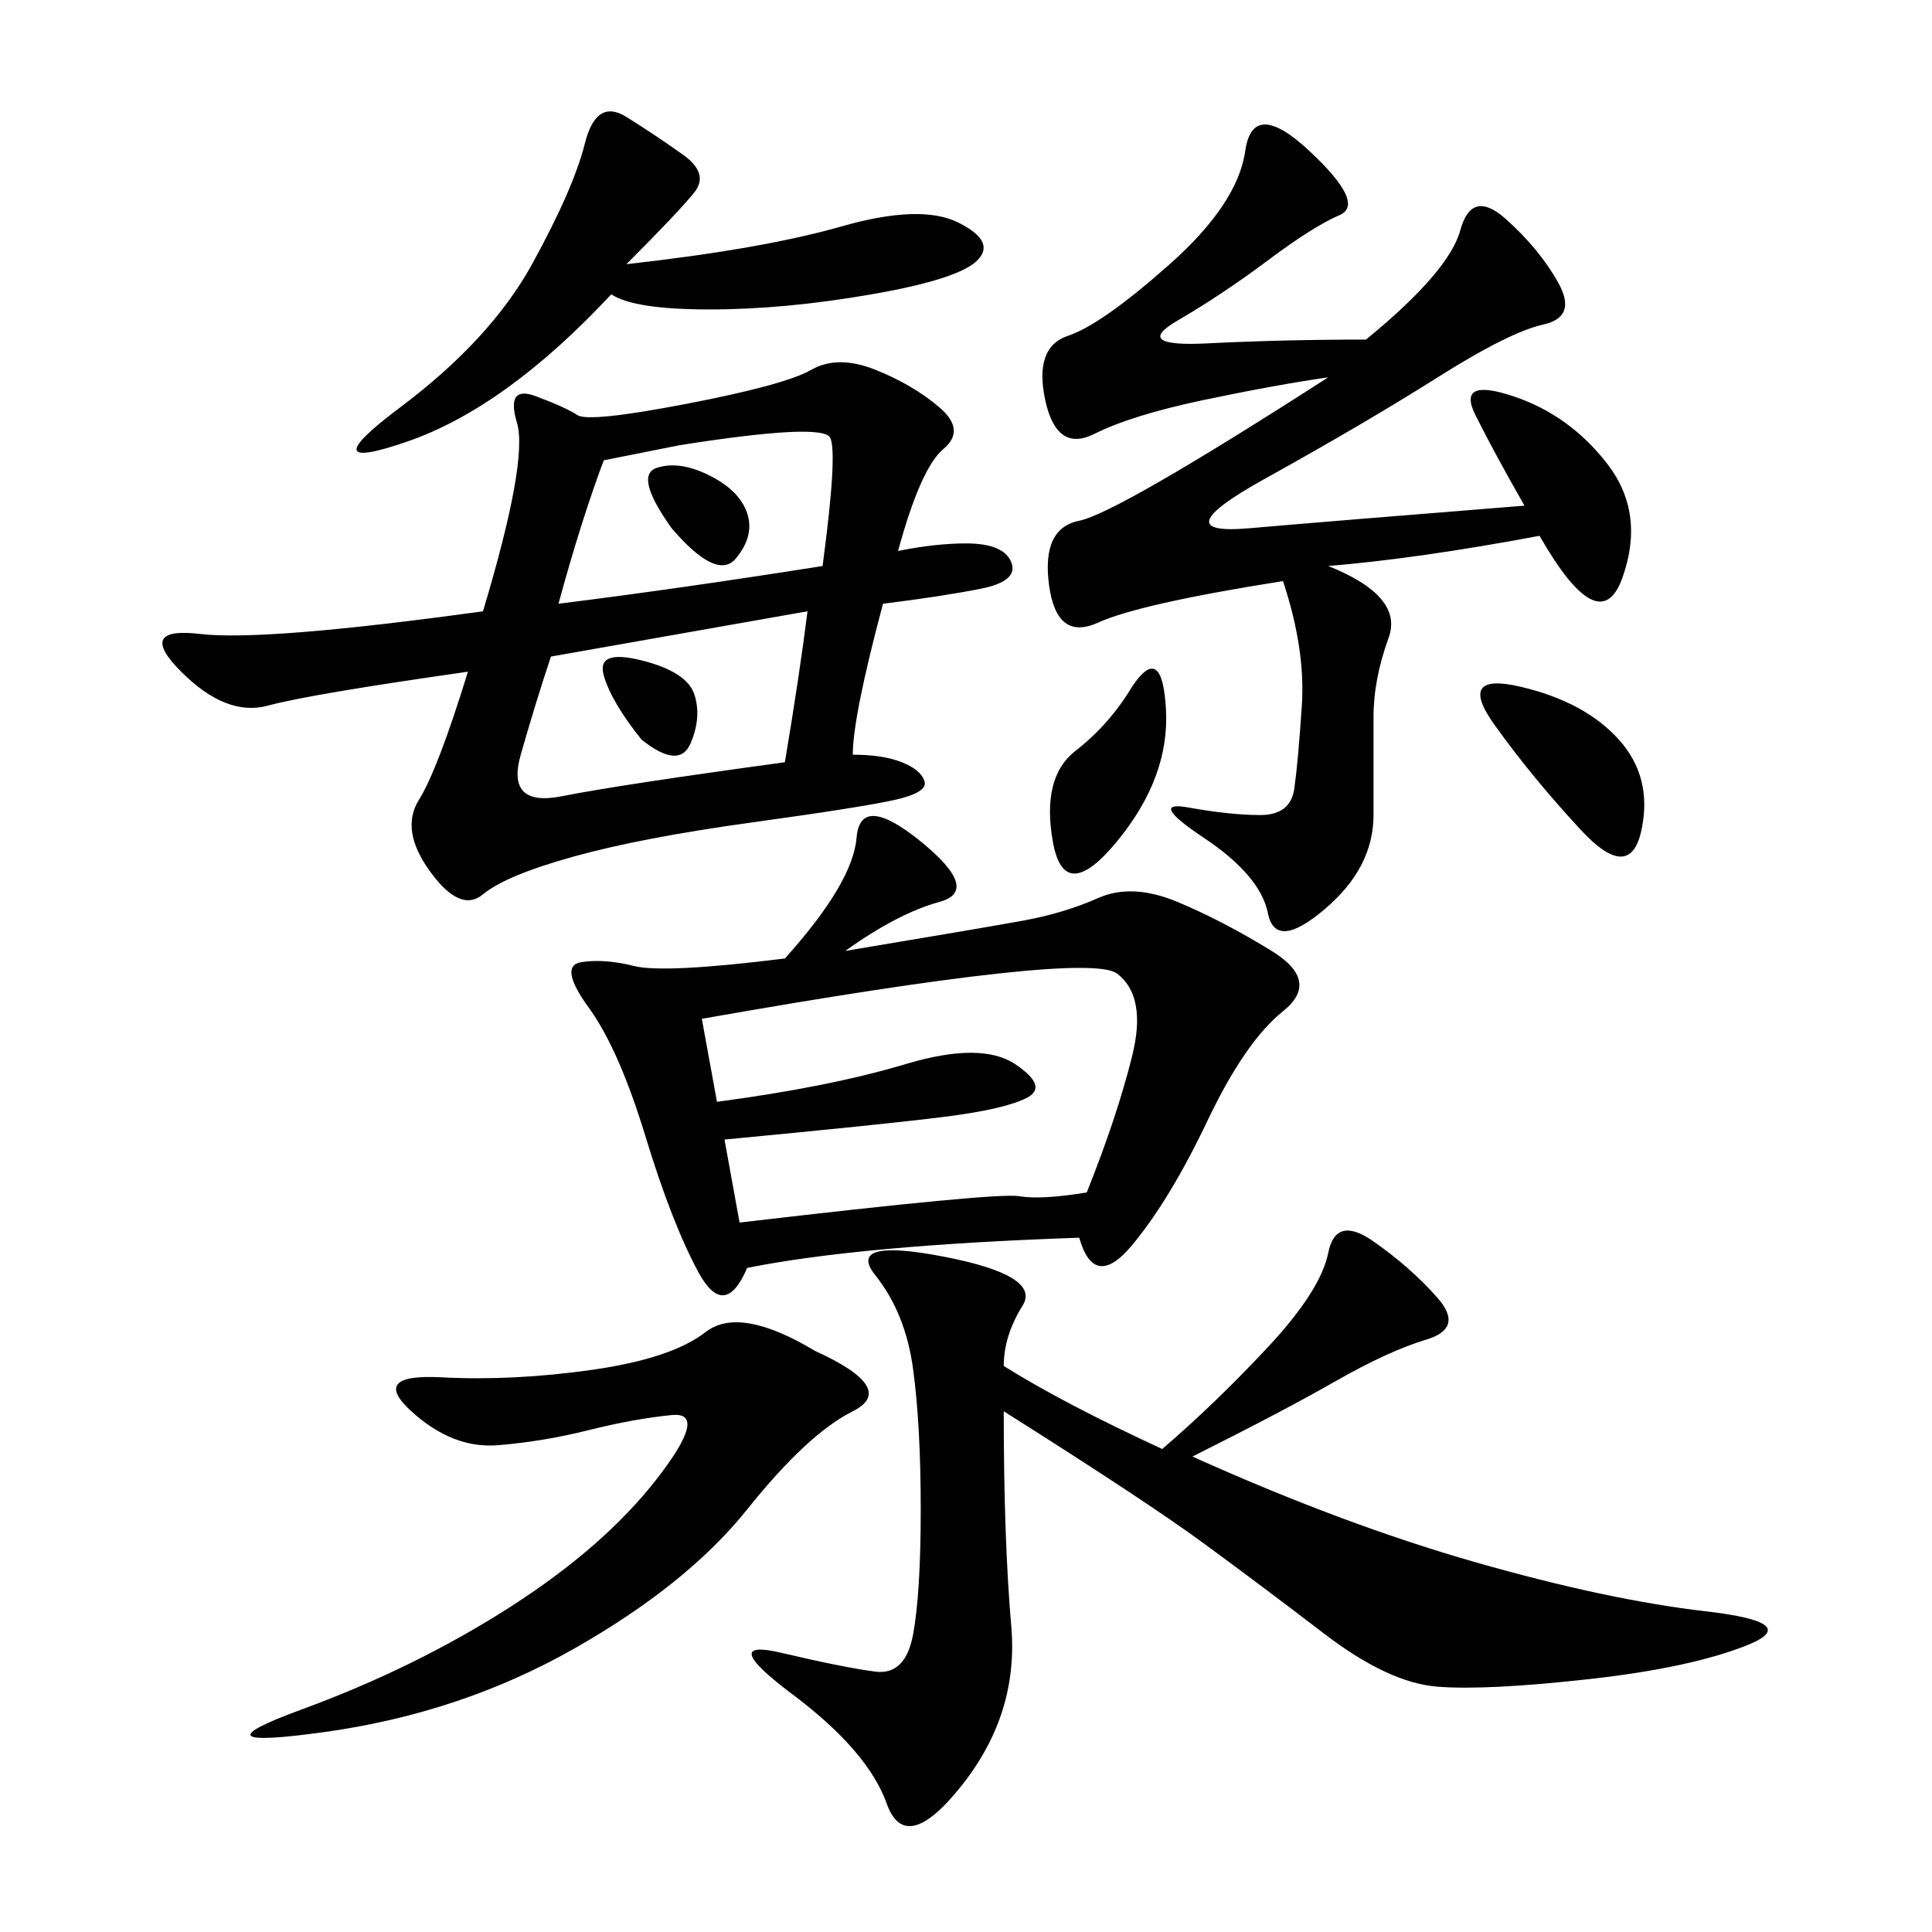 <svg xmlns="http://www.w3.org/2000/svg" xmlns:xlink="http://www.w3.org/1999/xlink" width="300" height="300"><path d="M139.45 85.55Q145.31 84.38 150 84.38L150 84.38Q155.86 84.38 157.03 87.30Q158.20 90.23 152.34 91.41Q146.48 92.58 137.11 93.75L137.11 93.75Q132.42 111.33 132.42 117.19L132.42 117.19Q137.11 117.19 140.04 118.36Q142.97 119.53 143.55 121.29Q144.14 123.05 138.87 124.22Q133.59 125.39 116.60 127.73Q99.61 130.08 89.06 133.01Q78.52 135.94 75 138.87Q71.48 141.80 66.80 135.35Q62.11 128.91 65.04 124.22Q67.97 119.53 72.66 104.30L72.66 104.30Q48.05 107.81 41.60 109.57Q35.16 111.33 28.13 104.30Q21.09 97.27 31.05 98.44Q41.02 99.61 75 94.92L75 94.92Q82.03 71.48 80.27 65.63Q78.52 59.77 83.20 61.52Q87.89 63.28 89.65 64.45Q91.41 65.63 106.64 62.70Q121.88 59.77 125.98 57.42Q130.08 55.08 135.94 57.42Q141.80 59.77 145.90 63.28Q150 66.80 146.48 69.73Q142.97 72.66 139.45 85.55L139.45 85.55ZM167.58 192.19Q133.59 193.36 116.02 196.88L116.02 196.88Q112.50 205.08 108.40 197.46Q104.30 189.84 100.20 176.37Q96.09 162.89 91.41 156.45Q86.72 150 90.23 149.41Q93.75 148.83 98.44 150Q103.13 151.17 121.88 148.83L121.88 148.83Q132.42 137.11 133.01 130.08Q133.59 123.05 142.97 130.66Q152.34 138.28 145.90 140.04Q139.45 141.80 131.25 147.66L131.25 147.66Q152.34 144.14 158.79 142.97Q165.23 141.80 170.51 139.45Q175.78 137.11 182.81 140.04Q189.84 142.97 197.46 147.66Q205.08 152.34 199.22 157.03Q193.36 161.72 187.50 174.02Q181.64 186.33 175.78 193.36Q169.92 200.39 167.58 192.19L167.58 192.19ZM212.11 52.73Q225 42.19 226.76 35.74Q228.52 29.30 233.79 33.98Q239.06 38.67 241.99 43.95Q244.92 49.22 239.65 50.39Q234.38 51.56 223.24 58.59Q212.11 65.63 196.29 74.41Q180.47 83.20 193.95 82.03Q207.42 80.86 236.72 78.52L236.72 78.52Q232.03 70.31 229.10 64.45Q226.17 58.59 234.96 61.52Q243.75 64.45 249.61 72.07Q255.47 79.69 251.95 89.65Q248.44 99.61 239.06 83.20L239.06 83.20Q220.31 86.72 206.25 87.89L206.25 87.89Q217.97 92.58 215.63 99.02Q213.28 105.47 213.28 111.33L213.28 111.33L213.28 126.56Q213.28 134.77 205.66 141.21Q198.05 147.66 196.88 141.80Q195.70 135.94 186.91 130.08Q178.13 124.22 184.57 125.39Q191.02 126.56 195.70 126.56L195.70 126.56Q200.39 126.56 200.98 122.46Q201.56 118.36 202.15 109.57Q202.73 100.78 199.22 90.23L199.22 90.23Q176.95 93.75 170.51 96.68Q164.06 99.61 162.89 90.82Q161.72 82.03 167.58 80.86Q173.44 79.69 206.25 58.59L206.25 58.59Q198.05 59.77 186.91 62.11Q175.78 64.45 169.92 67.38Q164.06 70.31 162.30 62.11Q160.55 53.91 165.82 52.15Q171.09 50.39 181.64 41.02Q192.19 31.64 193.36 23.44Q194.53 15.23 203.32 23.44Q212.11 31.64 208.01 33.40Q203.91 35.16 196.88 40.43Q189.84 45.70 182.81 49.80Q175.78 53.91 187.50 53.32Q199.22 52.73 212.11 52.73L212.11 52.73ZM155.86 219.14Q155.86 239.06 157.03 252.54Q158.20 266.02 149.41 277.15Q140.63 288.28 137.70 280.08Q134.77 271.88 123.05 263.09Q111.33 254.30 121.29 256.64Q131.25 258.98 135.94 259.57Q140.63 260.16 141.80 253.71Q142.97 247.27 142.97 234.38L142.97 234.38Q142.97 221.48 141.80 212.70Q140.63 203.91 135.94 198.05Q131.25 192.19 146.48 195.12Q161.72 198.05 158.79 202.73Q155.86 207.42 155.86 212.11L155.86 212.11Q165.23 217.97 180.47 225L180.47 225Q188.67 217.97 196.88 209.18Q205.08 200.39 206.25 194.53Q207.42 188.67 213.28 192.77Q219.14 196.88 223.24 201.56Q227.34 206.25 221.48 208.01Q215.63 209.77 207.42 214.45Q199.22 219.14 185.16 226.17L185.16 226.17Q208.59 236.72 229.10 242.58Q249.61 248.44 264.84 250.20Q280.08 251.95 271.29 255.47Q262.50 258.98 246.68 260.74Q230.86 262.50 223.24 261.91Q215.63 261.33 205.66 253.71Q195.70 246.09 186.91 239.65Q178.13 233.20 155.86 219.14L155.86 219.14ZM108.98 158.20L111.33 171.09Q128.91 168.75 140.63 165.23Q152.34 161.72 157.62 165.23Q162.89 168.75 159.38 170.51Q155.86 172.27 146.48 173.44Q137.11 174.61 112.50 176.95L112.50 176.95L114.84 189.84Q154.69 185.16 158.20 185.74Q161.72 186.33 168.75 185.16L168.75 185.16Q173.44 173.44 175.78 164.06Q178.13 154.69 173.44 151.17Q168.75 147.66 108.98 158.20L108.98 158.20ZM126.56 209.77Q139.45 215.63 132.42 219.14Q125.39 222.66 116.02 234.38Q106.64 246.09 89.06 256.05Q71.48 266.02 50.39 268.95Q29.30 271.88 46.88 265.43Q64.45 258.98 79.10 249.61Q93.75 240.23 101.95 229.69Q110.16 219.14 104.30 219.73Q98.44 220.31 91.41 222.07Q84.38 223.83 77.34 224.41Q70.31 225 63.87 219.14Q57.42 213.28 68.55 213.87Q79.69 214.45 91.99 212.70Q104.30 210.94 109.57 206.84Q114.84 202.73 126.56 209.77L126.56 209.77ZM97.27 41.02Q118.36 38.67 130.66 35.16Q142.97 31.64 148.83 34.57Q154.69 37.50 151.76 40.43Q148.83 43.36 135.35 45.70Q121.88 48.05 110.16 48.05L110.16 48.05Q98.44 48.05 94.92 45.70L94.92 45.70Q78.52 63.28 63.28 68.55Q48.05 73.83 62.11 63.28Q76.17 52.73 82.62 41.02Q89.06 29.30 90.82 22.27Q92.58 15.23 97.27 18.16Q101.95 21.09 106.05 24.02Q110.16 26.95 107.81 29.88Q105.47 32.81 97.27 41.02L97.27 41.02ZM121.88 118.36Q124.22 104.30 125.39 94.92L125.39 94.92L85.55 101.95Q83.20 108.98 80.86 117.19Q78.52 125.39 87.30 123.63Q96.09 121.88 121.88 118.36L121.88 118.36ZM93.75 71.48Q90.23 80.86 86.72 93.75L86.72 93.75Q105.47 91.41 127.73 87.89L127.73 87.89Q130.08 70.31 128.91 67.97Q127.73 65.63 105.47 69.14L105.47 69.14L93.75 71.48ZM232.03 112.50Q226.17 104.30 236.13 106.64Q246.09 108.98 251.37 114.84Q256.64 120.70 254.88 128.91Q253.13 137.11 245.51 128.91Q237.89 120.70 232.03 112.50L232.03 112.50ZM175.78 106.64Q180.47 99.61 181.05 110.16Q181.64 120.70 173.44 130.66Q165.23 140.63 163.48 130.66Q161.72 120.70 166.99 116.60Q172.27 112.50 175.78 106.64L175.78 106.64ZM104.30 82.03Q98.44 73.83 101.95 72.66Q105.47 71.48 110.16 73.83Q114.84 76.17 116.02 79.69Q117.19 83.20 114.26 86.72Q111.33 90.23 104.30 82.03L104.30 82.03ZM99.61 114.84Q94.92 108.98 93.75 104.88Q92.58 100.78 99.61 102.54Q106.64 104.30 107.81 107.81Q108.98 111.33 107.23 115.43Q105.47 119.53 99.61 114.84L99.61 114.84Z"/></svg>

